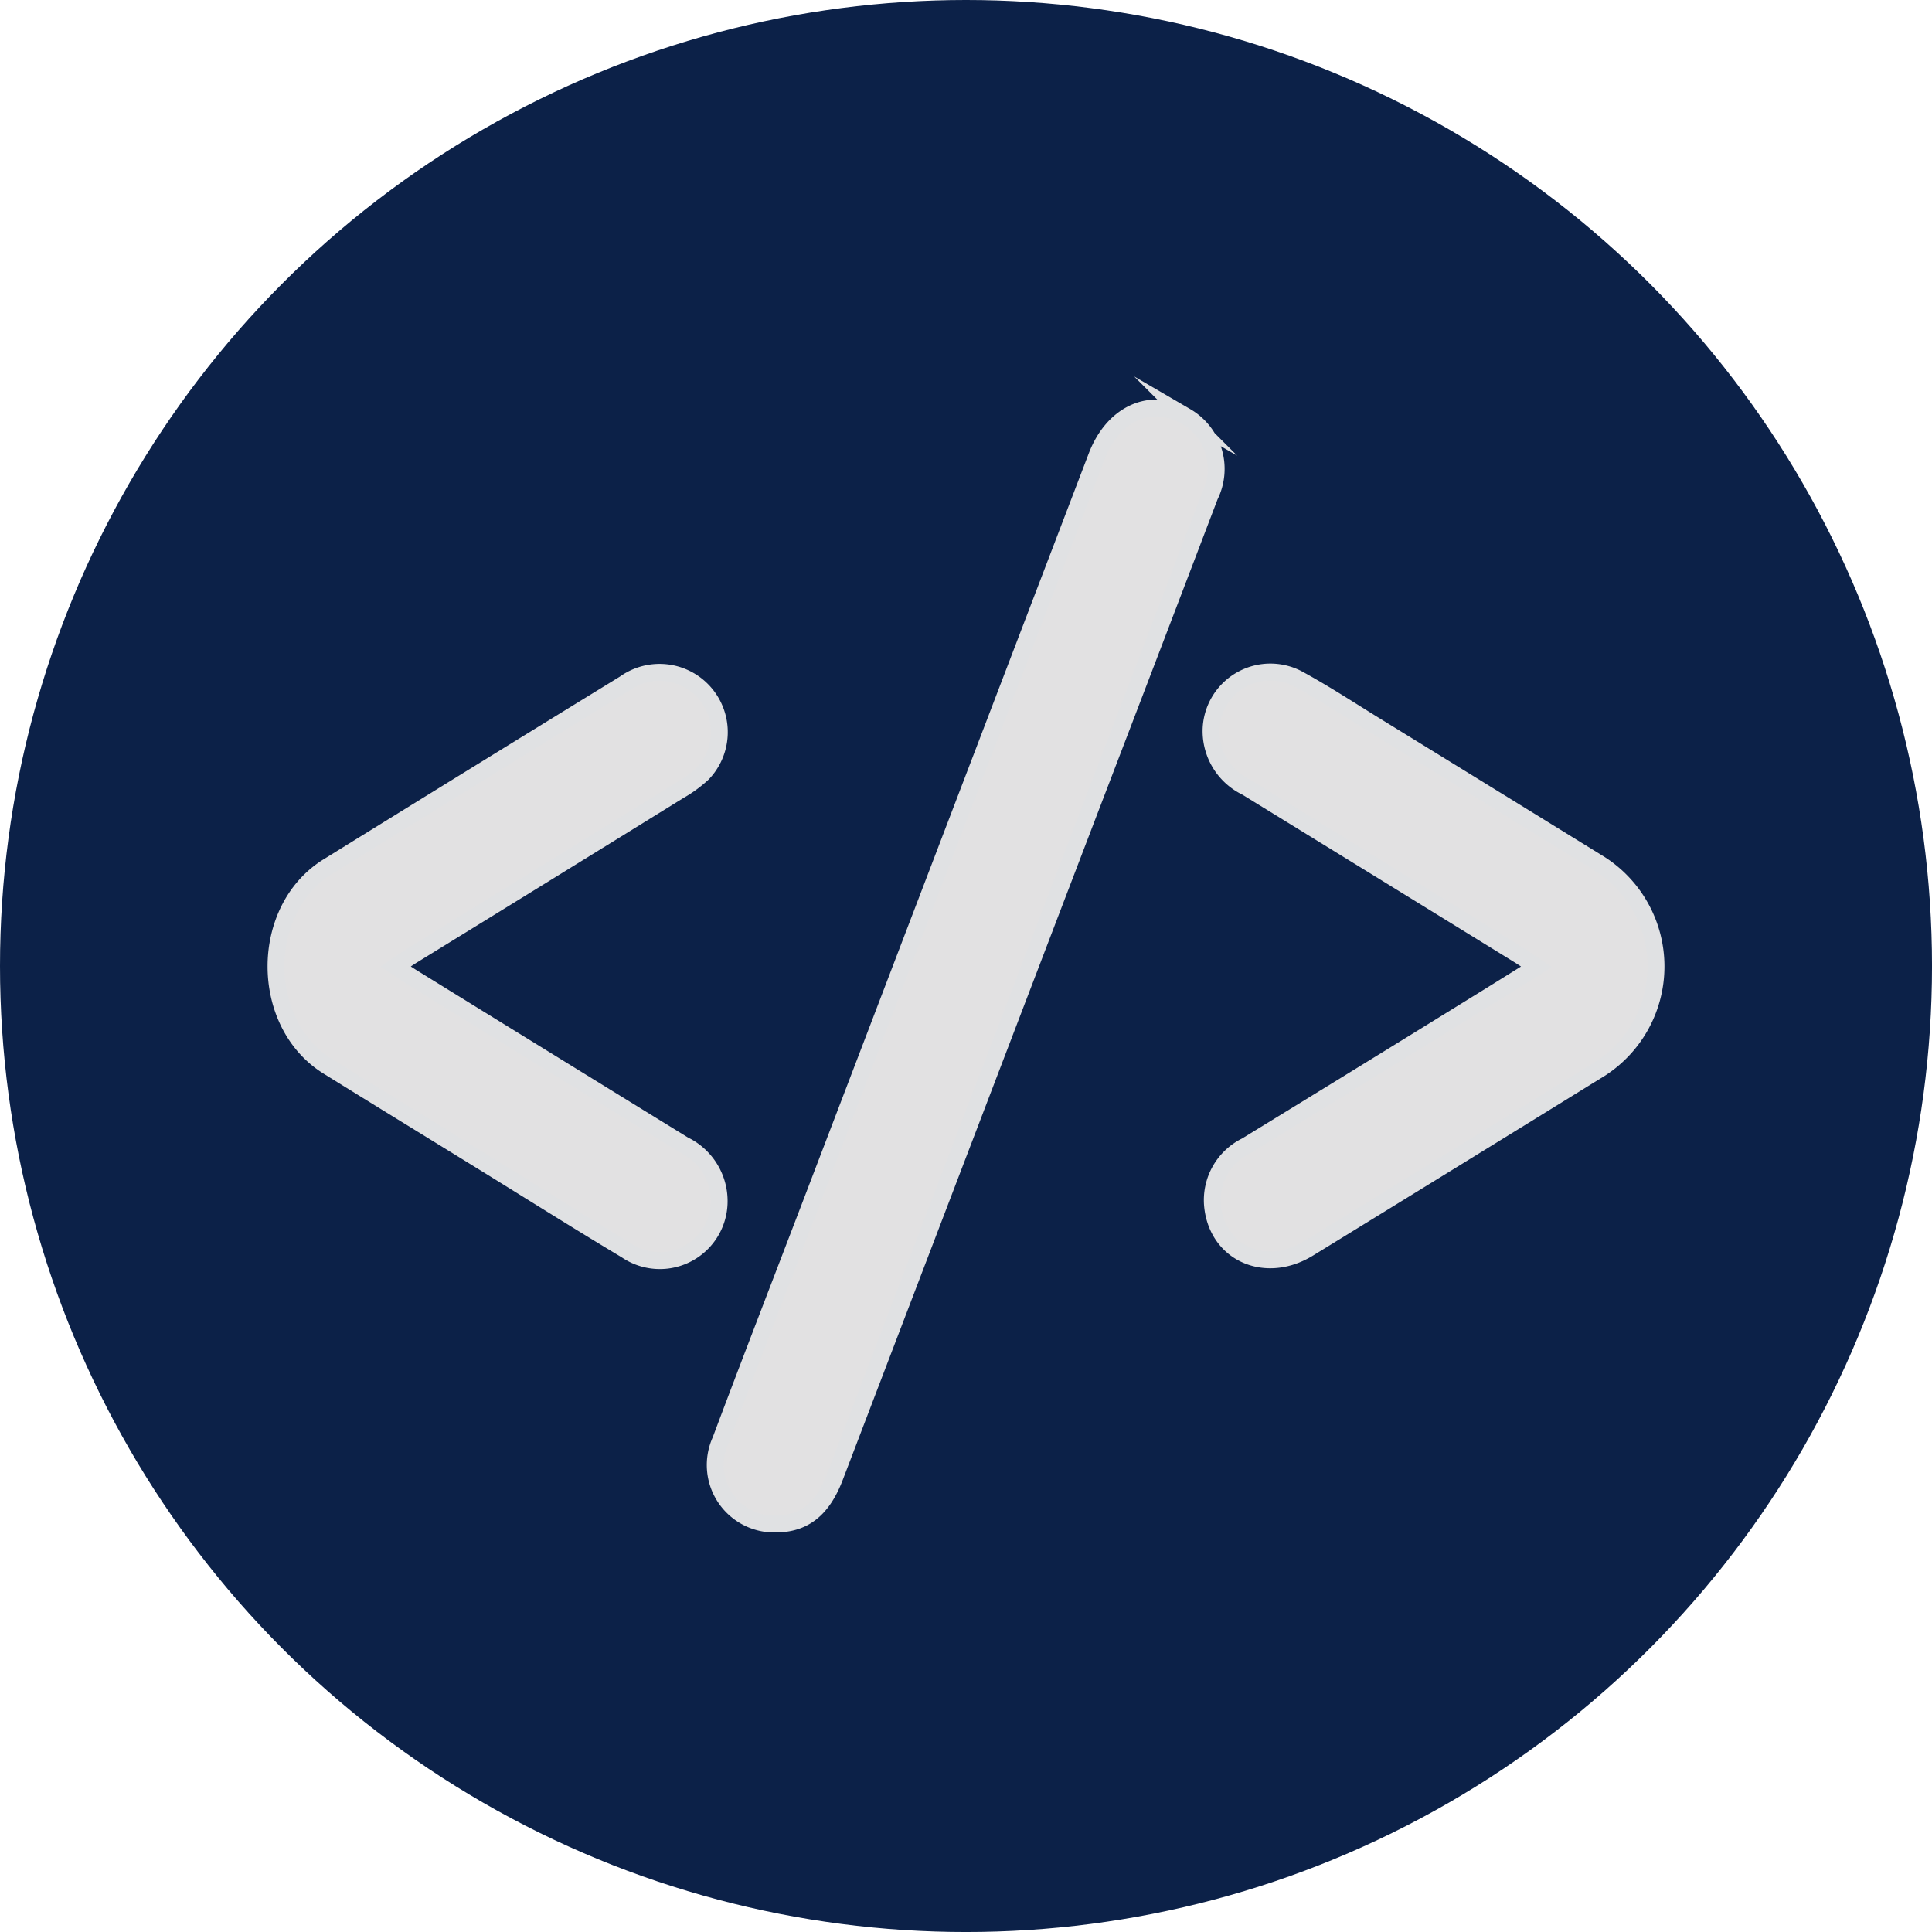 <svg xmlns="http://www.w3.org/2000/svg" width="114.511" height="114.511" viewBox="0 0 114.511 114.511">
  <g id="Group_429" data-name="Group 429" transform="translate(-255.812 -272)">
    <g id="Group_362" data-name="Group 362" transform="translate(255.812 272)">
      <ellipse id="Ellipse_1" data-name="Ellipse 1" cx="57.256" cy="57.256" rx="57.256" ry="57.256" transform="translate(0 0)" fill="#0c2148"/>
      <g id="Group_361" data-name="Group 361" transform="translate(16.359 24.182)">
        <path id="Path_2189" data-name="Path 2189" d="M179.259,2169.331a3.5,3.5,0,0,1-3.244-4.948c1.733-4.62,3.518-9.219,5.28-13.828q8.509-22.255,17.015-44.508c.975-2.549,3.229-3.556,5.295-2.365a3.6,3.6,0,0,1,1.411,4.714q-3.616,9.49-7.253,18.975-7.485,19.579-14.968,39.161C182.055,2168.469,180.963,2169.332,179.259,2169.331Z" transform="translate(-149.668 -2103.183)" fill="#e2e1e2" stroke="#e0e1e3" stroke-miterlimit="10" stroke-width="1"/>
        <path id="Path_2190" data-name="Path 2190" d="M215.535,2131.587c-.431-.288-.744-.511-1.071-.713q-8.062-4.972-16.13-9.934a3.693,3.693,0,0,1-2.084-3.521,3.519,3.519,0,0,1,5.272-2.833c1.516.833,2.967,1.783,4.442,2.692q6.684,4.112,13.362,8.235a7.208,7.208,0,0,1,.026,12.088q-8.655,5.35-17.326,10.675c-2.548,1.562-5.408.3-5.69-2.515a3.577,3.577,0,0,1,1.987-3.559q6.785-4.153,13.551-8.339C213.063,2133.131,214.246,2132.39,215.535,2131.587Z" transform="translate(-140.825 -2098.465)" fill="#e2e1e2" stroke="#e0e1e3" stroke-miterlimit="10" stroke-width="1"/>
        <path id="Path_2191" data-name="Path 2191" d="M164.62,2131.556c.382.253.667.455.963.638q8.056,4.975,16.117,9.937a3.7,3.7,0,0,1,2.088,3.508,3.516,3.516,0,0,1-5.5,2.736c-2.846-1.705-5.653-3.476-8.477-5.218-3.07-1.894-6.145-3.776-9.21-5.68-4.1-2.549-4.1-9.3,0-11.841q8.786-5.441,17.59-10.847a3.544,3.544,0,0,1,4.621,5.336,7.55,7.55,0,0,1-1.393,1.016q-7.914,4.9-15.837,9.775C165.291,2131.1,165,2131.3,164.62,2131.556Z" transform="translate(-157.526 -2098.455)" fill="#e2e1e2" stroke="#e0e1e3" stroke-miterlimit="10" stroke-width="1"/>
      </g>
    </g>
  </g>
</svg>
